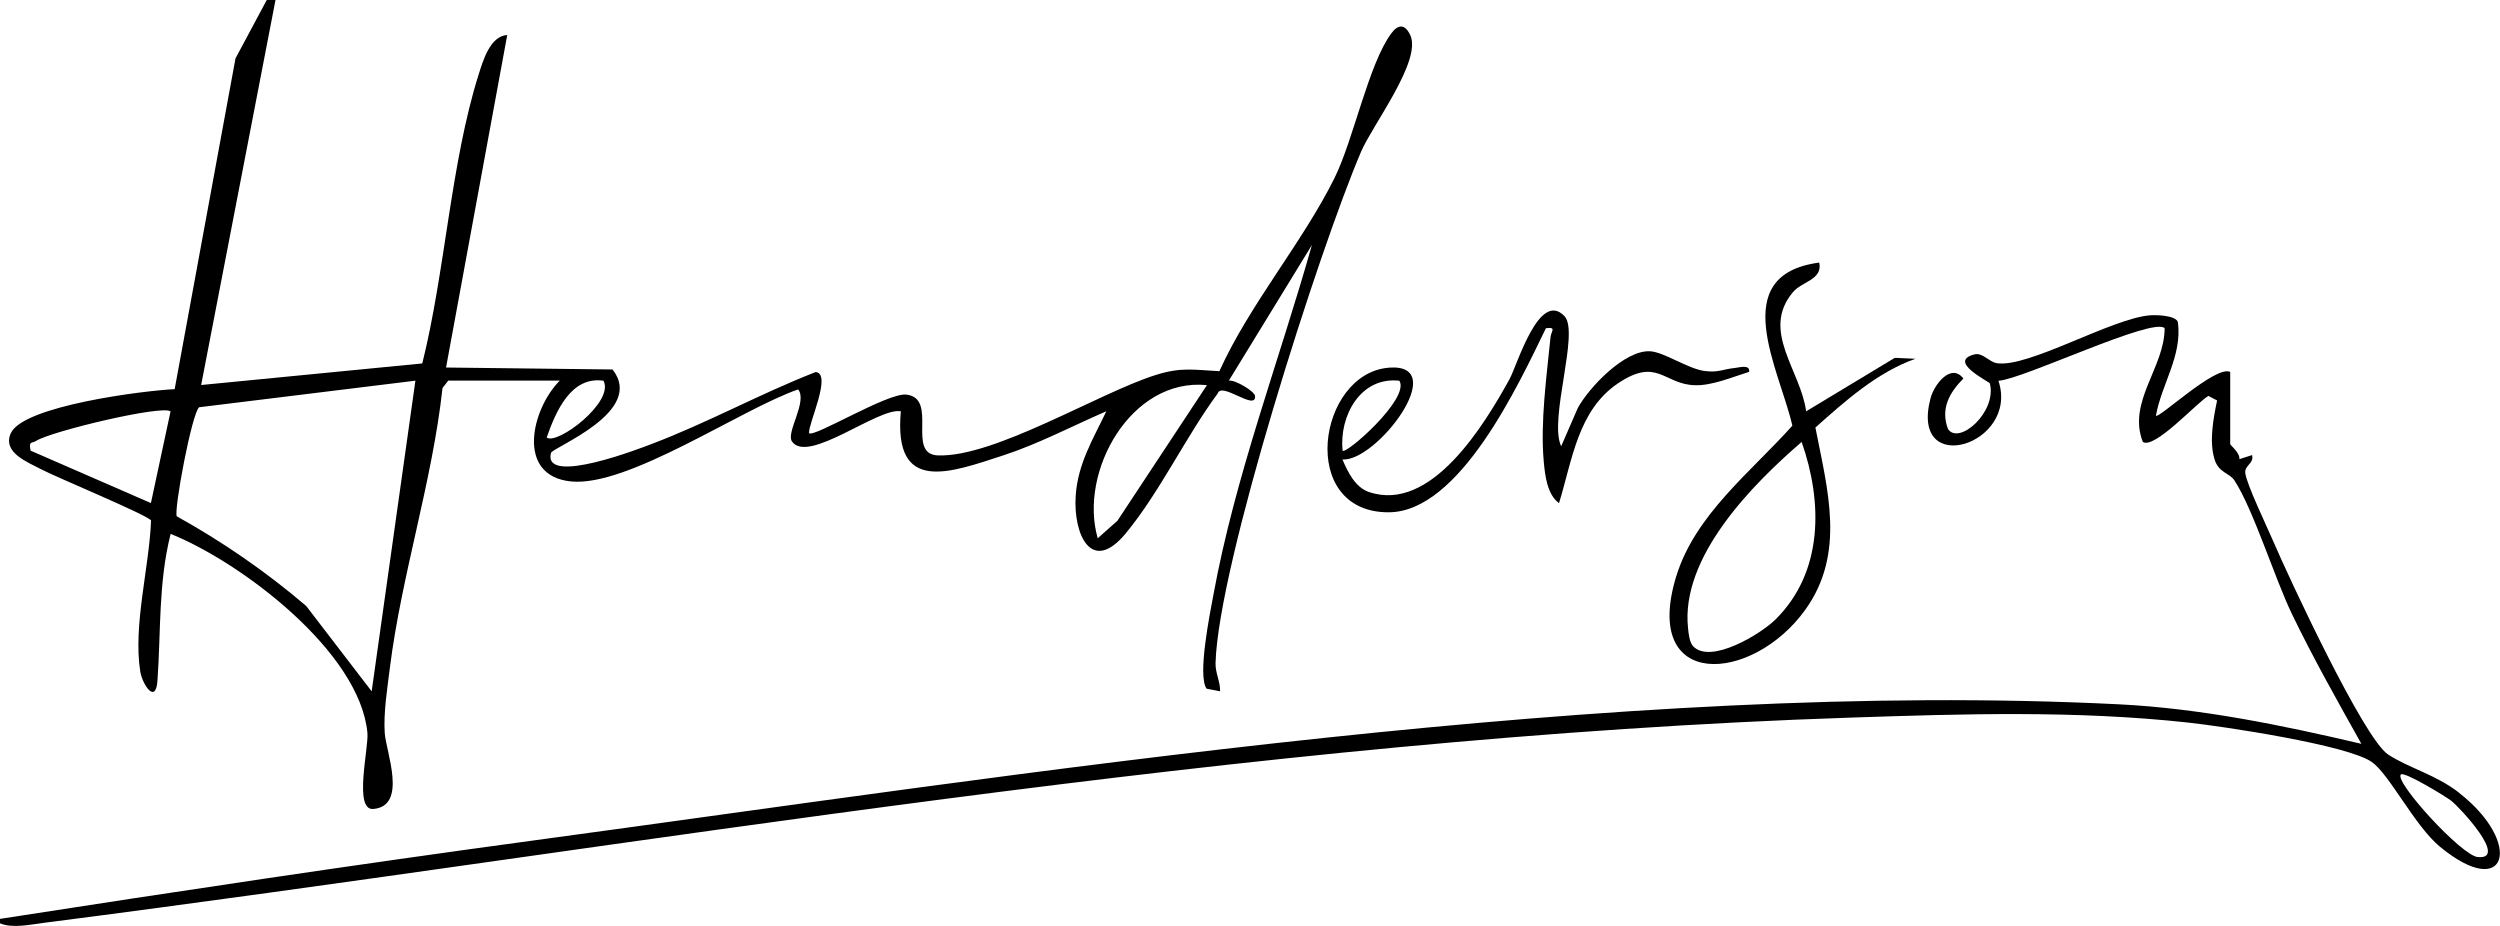 <svg width="162" height="60" viewBox="0 0 162 60" fill="none" xmlns="http://www.w3.org/2000/svg">
<g clip-path="url(#clip0_8950_2640)">
<path d="M2.638 30.395C3.596 30.906 9.589 33.384 9.788 33.727C9.674 36.755 8.617 40.526 9.088 43.509C9.215 44.32 10.091 45.701 10.204 44.099C10.431 40.921 10.255 37.782 11.057 34.595C15.645 36.441 23.319 42.239 23.809 47.493C23.9 48.466 22.9 52.532 24.189 52.421C26.43 52.234 25.014 48.718 24.931 47.504C24.843 46.183 25.099 44.612 25.263 43.28C26.017 37.271 28.012 31.206 28.675 25.144L29.046 24.665H36.272C34.45 26.5 33.407 30.815 36.978 31.195C40.681 31.589 48.018 26.511 51.719 25.235C52.348 26.003 50.917 28.025 51.319 28.606C52.354 30.104 56.922 26.372 58.375 26.653C57.879 32.06 61.563 30.631 65.046 29.497C67.268 28.774 69.543 27.58 71.691 26.65C70.824 28.47 69.829 30.067 69.702 32.168C69.552 34.626 70.722 37.249 72.947 34.564C75.145 31.904 76.843 28.292 78.912 25.49C79.15 24.719 81.411 26.675 81.326 25.658C81.3 25.363 80.056 24.608 79.631 24.662L85.013 15.875C82.885 23.392 80.042 30.832 78.628 38.547C78.404 39.767 77.58 43.798 78.189 44.629L79.062 44.794C79.076 44.159 78.75 43.614 78.767 42.968C78.943 36.591 85.477 16.204 88.192 9.842C88.937 8.092 92.159 3.924 91.383 2.271C91.051 1.565 90.615 1.542 90.153 2.166C88.685 4.151 87.716 9.028 86.478 11.532C84.415 15.697 80.963 19.74 79.016 24.053C77.319 23.965 76.534 23.778 74.871 24.305C71.184 25.473 64.445 29.639 60.778 29.511C58.698 29.437 60.829 25.819 58.735 25.57C57.534 25.425 52.736 28.38 52.425 28.068C52.368 27.467 53.941 24.2 52.852 24.109C49.259 25.513 45.822 27.41 42.217 28.774C41.682 28.978 35.139 31.541 35.705 29.349C35.799 28.986 41.863 26.675 39.69 23.942L28.904 23.815L32.869 2.268C31.761 2.336 31.302 3.927 31.021 4.812C29.202 10.568 28.848 17.622 27.363 23.551L13.035 24.949L17.853 0H17.286L15.26 3.785L11.318 25.218C9.357 25.306 1.491 26.29 0.697 28.079C0.142 29.329 1.805 29.95 2.635 30.393L2.638 30.395ZM78.212 24.954L72.408 33.747L71.133 34.878C69.886 30.577 73.289 24.458 78.212 24.957V24.954ZM39.106 24.671C39.837 26.049 36.093 28.87 35.425 28.351C36.011 26.684 36.989 24.362 39.106 24.671ZM12.913 26.389L26.918 24.668L24.084 44.797L19.839 39.265C17.243 37.05 14.444 35.117 11.457 33.458C11.244 33.126 12.437 26.727 12.911 26.386L12.913 26.389ZM2.346 28.567C3.327 27.946 10.465 26.236 11.052 26.656L9.779 32.599L1.984 29.202C1.845 28.55 2.057 28.748 2.344 28.57L2.346 28.567Z" fill="black"/>
<path d="M159.35 51.37C157.834 50.19 156.097 49.776 154.745 48.889C153.167 47.851 148.31 37.416 147.304 35.069C146.919 34.167 145.556 31.337 145.493 30.64C145.448 30.141 146.074 30.039 145.935 29.489L145.111 29.752C145.173 29.372 144.518 28.837 144.518 28.78V24.101C143.592 23.634 139.877 27.161 139.704 26.937C140.069 24.881 141.415 23.061 141.129 20.886C141.022 20.435 139.727 20.398 139.318 20.432C136.828 20.631 131.387 23.872 129.38 23.532C128.896 23.449 128.465 22.834 127.949 22.964C126.144 23.421 128.916 24.722 128.947 24.856C129.403 26.707 126.935 28.87 126.229 27.799C125.733 26.48 126.326 25.437 127.227 24.527C126.431 23.492 125.334 24.918 125.102 25.794C123.704 31.04 130.877 28.828 129.499 24.674C131.095 24.578 139.517 20.523 140.268 21.266C140.268 23.821 137.842 26.044 138.854 28.635C139.596 29.143 142.37 26.078 143.102 25.655L143.668 25.95C143.425 27.127 143.138 28.613 143.51 29.786C143.779 30.643 144.476 30.645 144.79 31.13C146.023 33.024 147.386 37.439 148.522 39.798C149.903 42.659 151.47 45.432 153.017 48.2C147.882 46.994 142.591 45.903 137.301 45.639C104.917 44.017 66.772 50.105 34.461 54.477C22.962 56.034 11.448 57.766 -0.006 59.544V59.828C0.807 60.182 2.049 59.898 2.93 59.788C41.84 54.797 80.694 47.803 120.001 46.498C127.269 46.257 134.501 46.03 141.787 46.822C144.051 47.068 152.096 48.27 153.688 49.373C154.822 50.156 156.48 53.527 158.112 54.871C162.467 58.455 163.541 54.639 159.342 51.372L159.35 51.37ZM160.574 55.54C159.543 55.486 155.119 50.638 155.576 50.187C155.794 49.972 158.477 51.608 158.835 51.886C159.455 52.376 162.527 55.711 160.577 55.538L160.574 55.54Z" fill="black"/>
<path d="M90.009 23.826C85.392 24.172 84.049 33.2 89.972 33.197C94.605 33.197 98.439 24.827 100.176 21.268C100.882 21.175 100.513 21.464 100.474 21.849C100.219 24.396 99.805 27.381 100.035 29.908C100.117 30.809 100.258 32.046 101.024 32.604C101.882 29.837 102.236 26.585 104.866 24.827C107.397 23.137 107.799 24.892 109.814 24.963C110.944 25.003 112.276 24.424 113.345 24.095C113.41 23.59 112.707 23.817 112.393 23.849C111.67 23.916 111.344 24.163 110.446 24.038C109.363 23.891 107.836 22.814 106.926 22.762C105.285 22.672 102.97 25.096 102.236 26.451L101.165 28.918C100.338 27.189 102.375 21.523 101.375 20.483C99.731 18.77 98.32 23.661 97.813 24.577C96.209 27.478 92.752 33.259 88.705 31.881C87.818 31.581 87.334 30.58 86.991 29.774C89.19 29.933 94.064 23.52 90.003 23.823L90.009 23.826ZM86.999 29.204C86.773 26.953 88.158 24.393 90.68 24.671C91.389 25.819 87.203 29.482 86.999 29.204Z" fill="black"/>
<path d="M108.613 37.365C106.363 44.786 113.566 44.284 116.987 39.506C119.608 35.848 118.429 31.76 117.638 27.705C119.568 25.981 121.634 24.135 124.116 23.248L122.782 23.188L117.038 26.653C116.686 23.994 114.079 21.436 116.182 18.932C116.766 18.238 118.129 18.119 117.885 17.016C111.826 17.815 115.326 23.971 116.145 27.583C113.476 30.572 109.829 33.359 108.616 37.365H108.613ZM115.062 40.133C114.108 41.083 110.877 43.045 109.732 41.894C109.474 41.635 109.42 41.06 109.384 40.694C108.896 36.098 113.538 31.408 116.746 28.638C118.114 32.531 118.163 37.056 115.062 40.133Z" fill="black"/>
</g>
<defs>
<clipPath id="clip0_8950_2640">
<rect width="162" height="60" fill="white"/>
</clipPath>
</defs>
</svg>
